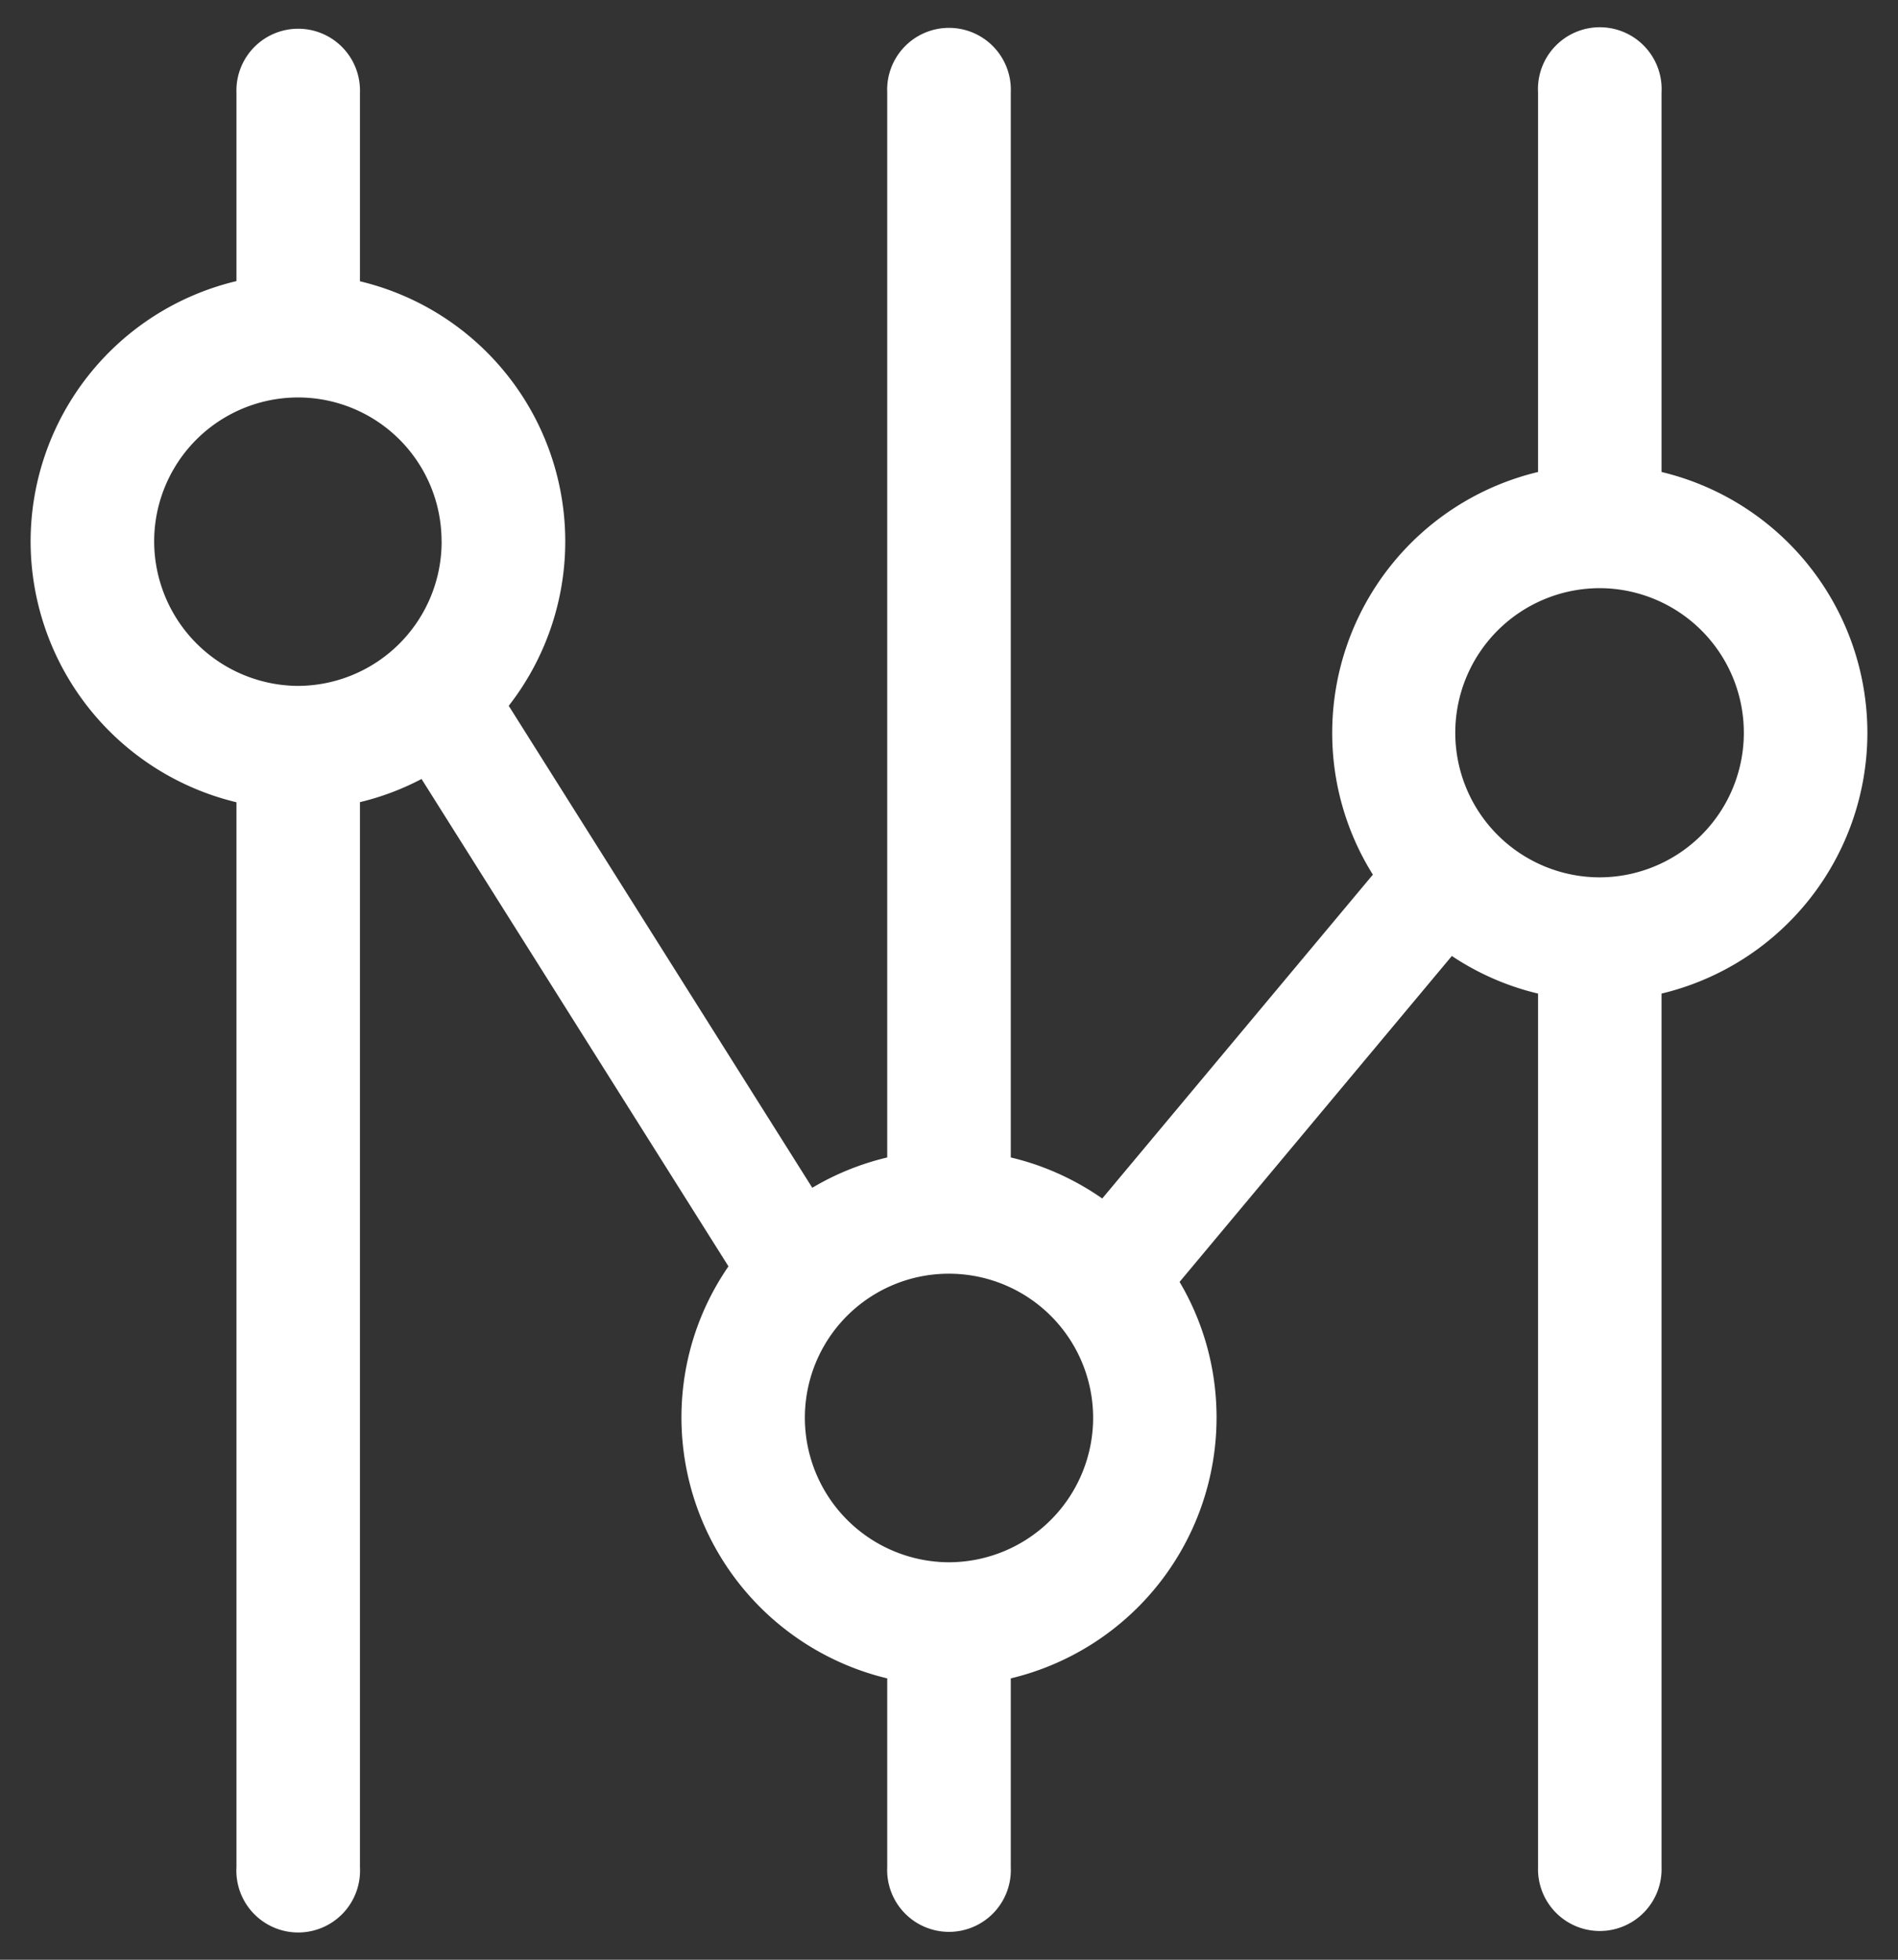 <svg xmlns="http://www.w3.org/2000/svg" width="31" height="32" fill="none"><rect width="100%" height="100%" fill="#333333" stroke="none"/><path fill="#fff" d="M4.362 1.51v3.497A3.874 3.874 0 0 0 1 8.84a3.885 3.885 0 0 0 3.362 3.845V30.49a.51.51 0 1 0 1.017 0V12.684A3.877 3.877 0 0 0 8.73 8.84a3.866 3.866 0 0 0-3.35-3.832V1.51a.51.51 0 1 0-1.018 0Zm3.351 7.33c0 1.578-1.275 2.861-2.842 2.861a2.864 2.864 0 0 1-2.854-2.86c0-1.578 1.28-2.85 2.854-2.85a2.846 2.846 0 0 1 2.842 2.85ZM14.991 1.51v17.806a3.874 3.874 0 0 0-3.362 3.833 3.885 3.885 0 0 0 3.362 3.844v3.497a.51.51 0 1 0 1.018 0v-3.498a3.88 3.88 0 0 0 3.362-3.844 3.87 3.87 0 0 0-3.362-3.833V1.51a.51.51 0 1 0-1.018 0Zm3.362 21.639a2.86 2.86 0 0 1-2.853 2.86 2.86 2.86 0 0 1-2.853-2.86c0-1.577 1.28-2.85 2.853-2.85a2.855 2.855 0 0 1 2.853 2.85ZM26.13 1a.51.51 0 0 0-.51.51v6.612a3.88 3.88 0 0 0-3.361 3.844 3.88 3.88 0 0 0 3.362 3.843v14.68a.51.51 0 1 0 1.017 0V15.81A3.88 3.88 0 0 0 30 11.966a3.881 3.881 0 0 0-3.362-3.844V1.51A.51.51 0 0 0 26.13 1Zm2.853 10.966a2.86 2.86 0 0 1-2.854 2.86 2.86 2.86 0 0 1 0-5.722 2.86 2.86 0 0 1 2.854 2.862Z"/><path fill="#fff" d="m13.578 20.828-.356.226-.354.225-6.105-9.692.711-.45 6.104 9.691ZM24.129 14.334l-5.542 6.63-.322-.27-.322-.271 5.542-6.632.644.543Z"/><path fill="#fff" d="M17.854 23.148a2.355 2.355 0 0 0-2.354-2.35 2.351 2.351 0 0 0-2.354 2.35A2.361 2.361 0 0 0 15.5 25.51a2.36 2.36 0 0 0 2.354-2.362Zm1 0A3.36 3.36 0 0 1 15.5 26.51a3.361 3.361 0 0 1-2.995-4.868l-.009-.015a3.338 3.338 0 0 0-.366 1.521 3.385 3.385 0 0 0 2.927 3.35l.434.057v3.935c0 .007.005.01.009.01.004 0 .009-.003.009-.01v-3.936l.434-.057a3.38 3.38 0 0 0 2.927-3.349c0-.607-.163-1.176-.444-1.668l-.037-.03c.294.498.464 1.079.465 1.698Zm9.628-11.182a2.36 2.36 0 0 0-2.352-2.362 2.361 2.361 0 0 0 0 4.722 2.36 2.36 0 0 0 2.352-2.36ZM7.212 8.84A2.346 2.346 0 0 0 4.87 6.49a2.351 2.351 0 0 0-2.352 2.35A2.364 2.364 0 0 0 4.87 11.2a2.355 2.355 0 0 0 2.343-2.36Zm1 0c0 .64-.18 1.24-.49 1.75l.01.016a3.366 3.366 0 0 0-2.418-5.104l-.435-.058V1.51c0-.007-.005-.01-.009-.01-.003 0-.008.003-.008.01v3.935l-.434.058A3.375 3.375 0 0 0 1.5 8.84c0 1.707 1.28 3.13 2.928 3.348l.434.057V30.49c0 .007.005.01.008.01.004 0 .009-.003.009-.01V12.246l.434-.058a3.32 3.32 0 0 0 1.036-.32l-.007-.01c-.444.22-.944.343-1.472.343a3.364 3.364 0 0 1-3.352-3.36A3.351 3.351 0 0 1 4.87 5.49a3.346 3.346 0 0 1 3.343 3.35ZM15.5 1.5c-.004 0-.009.003-.009.01v18.244l-.434.057a3.35 3.35 0 0 0-1.256.434l.008.01A3.34 3.34 0 0 1 15.5 19.8c.682 0 1.317.204 1.848.556l.011-.014a3.363 3.363 0 0 0-1.416-.53l-.434-.058V1.51c0-.007-.005-.01-.009-.01Zm10.63 0c-.004 0-.009.003-.009.01v7.05l-.434.057a3.381 3.381 0 0 0-2.579 4.845l.012-.015a3.361 3.361 0 0 1 3.01-4.843 3.36 3.36 0 0 1 3.352 3.362 3.36 3.36 0 0 1-3.352 3.36 3.329 3.329 0 0 1-1.76-.502l-.01.011c.396.246.845.415 1.326.478l.435.058v15.12c0 .006.005.009.009.009.003 0 .008-.003.008-.01V15.371l.434-.058a3.38 3.38 0 0 0 2.928-3.347c0-1.713-1.28-3.13-2.928-3.349l-.434-.057V1.51c0-.007-.005-.01-.008-.01Zm1.008 6.207a4.382 4.382 0 0 1 3.362 4.259 4.38 4.38 0 0 1-3.362 4.258V30.49a1.009 1.009 0 1 1-2.017 0V16.224a4.351 4.351 0 0 1-1.408-.614l-4.447 5.322c.384.649.604 1.406.604 2.216a4.38 4.38 0 0 1-3.361 4.258v3.084a1.01 1.01 0 1 1-2.018 0v-3.084a4.386 4.386 0 0 1-3.361-4.258c0-.917.284-1.768.768-2.47L6.885 12.72a4.322 4.322 0 0 1-1.006.378V30.49a1.01 1.01 0 1 1-2.017 0V13.1A4.386 4.386 0 0 1 .5 8.84a4.374 4.374 0 0 1 3.362-4.25V1.51a1.009 1.009 0 1 1 2.017 0v3.083a4.366 4.366 0 0 1 2.43 6.932l4.958 7.87a4.353 4.353 0 0 1 1.224-.495V1.51a1.01 1.01 0 1 1 2.018 0V18.9c.544.128 1.049.36 1.494.67l4.42-5.288a4.354 4.354 0 0 1-.664-2.316 4.381 4.381 0 0 1 3.362-4.259V1.51a1.01 1.01 0 1 1 2.017 0v6.197Z"/></svg>